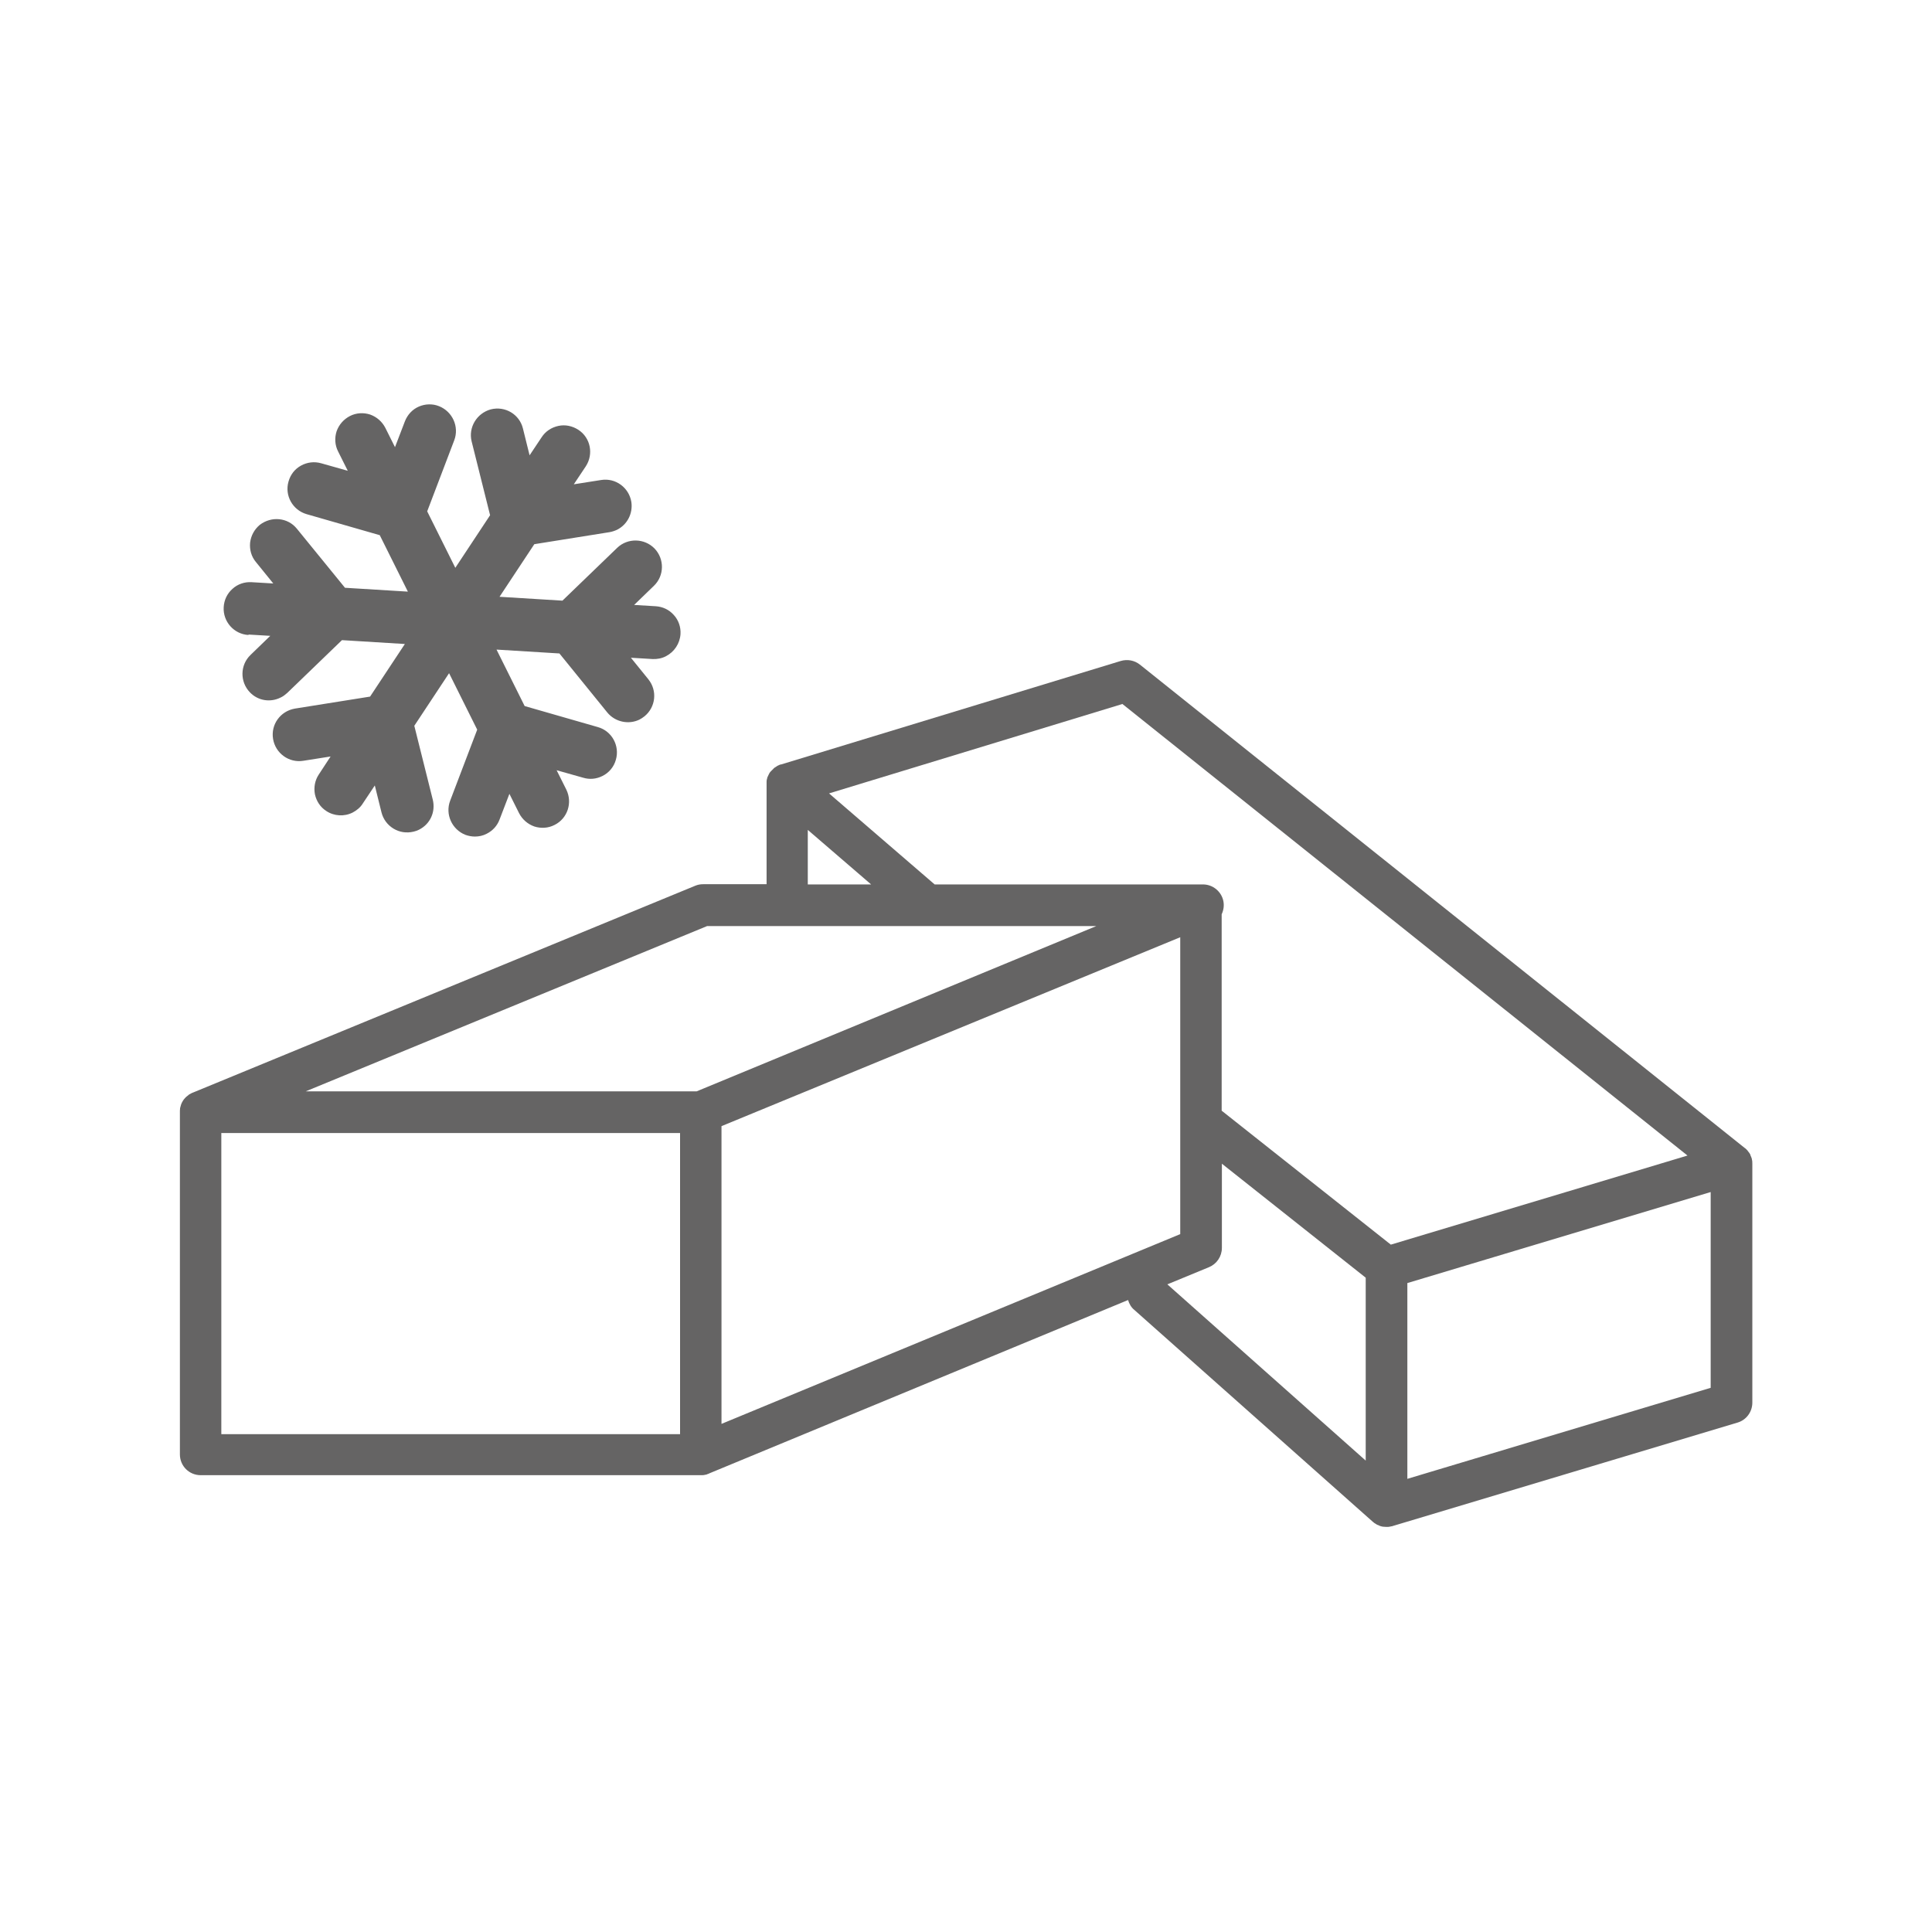 <?xml version="1.0" encoding="UTF-8"?>
<svg id="a" data-name="レイヤー 1" xmlns="http://www.w3.org/2000/svg" width="90" height="90" viewBox="0 0 90 90">
  <defs>
    <style>
      .b {
        fill: #656464;
      }
    </style>
  </defs>
  <path class="b" d="M81.63,54.21c0-.07,0-.13-.02-.2,0,0,0-.01,0-.02-.02-.06-.04-.12-.07-.18,0,0,0-.01,0-.02-.03-.06-.07-.11-.11-.16,0,0-.02-.02-.02-.03-.04-.04-.08-.09-.13-.12l-28.18-22.52c-.25-.2-.58-.26-.89-.17l-15.82,4.82s-.01,0-.02,0c-.03.01-.07.02-.1.04-.01,0-.02.01-.04.02-.02,0-.03.02-.05.03-.04.02-.07.05-.11.07-.01,0-.02.02-.03.03-.04.04-.08.08-.12.12,0,.01-.02.02-.03.03-.03.03-.05.07-.07.11,0,.01-.02.03-.02.04-.02.04-.04.09-.06.13,0,0,0,.01,0,.02-.02.05-.03.11-.03.16,0,.02,0,.03,0,.05,0,.02,0,.04,0,.07v4.66h-2.95c-.13,0-.25.02-.37.07l-23.41,9.64s0,0,0,0c-.02,0-.03.02-.05.02-.04.02-.08.04-.11.06-.02.01-.03.02-.05.04-.03.02-.06.05-.09.07-.02.02-.03.03-.05.05-.02.03-.05.05-.07.08-.01.02-.03.04-.04.06-.02.03-.03.06-.05.09-.01.02-.02.05-.03.07-.01.03-.02.07-.03.1,0,.02-.01.04-.02.07,0,.04-.01.09-.01.14,0,.01,0,.03,0,.04v15.96c0,.54.43.97.97.97h23.31c.06,0,.13,0,.19-.02.04,0,.09-.02.13-.04.02,0,.03,0,.05-.02h0s0,0,0,0l19.52-8.08c.05.17.14.34.29.46l11.11,9.87s.03.02.04.03c0,0,.02.02.02.02.01.01.03.02.05.03.02.01.04.03.06.04.03.02.06.03.09.04.02,0,.04.02.06.03.03.01.07.02.1.03.02,0,.04.01.06.01.05,0,.1.01.16.01,0,0,0,0,0,0,0,0,0,0,0,0s0,0,0,0c.06,0,.12,0,.18-.02.02,0,.03,0,.05-.01.02,0,.04,0,.05-.01l16.07-4.82c.41-.12.69-.5.69-.93v-11.14s0-.01,0-.02ZM52.28,32.79l26.33,21.04-13.82,4.15-7.88-6.24v-9.15c.09-.19.12-.4.08-.61-.09-.45-.49-.78-.95-.78h-12.5l-4.92-4.24,13.65-4.16ZM37.63,38.66l2.95,2.54h-2.95v-2.54ZM32.94,43.14h18.13l-18.62,7.7H14.24l18.7-7.7ZM10.31,52.78h21.37v14.03H10.31v-14.03ZM33.61,52.46l21.37-8.8v13.83l-21.37,8.84v-13.86ZM56.32,59.03c.36-.15.6-.5.6-.9v-3.92l6.7,5.31v8.52l-9.24-8.21,1.94-.8ZM65.56,68.89v-9.12l14.13-4.24v9.12l-14.13,4.24Z"/>
  <path class="b" d="M11.58,29.56l1.01.06-.92.89c-.49.47-.5,1.25-.03,1.74.37.39.95.49,1.44.24.11-.05.21-.13.3-.21l2.55-2.46,2.93.18-1.62,2.45-3.51.56c-.67.12-1.12.74-1.01,1.41.11.67.74,1.13,1.41,1.02l1.27-.2-.55.84c-.18.27-.24.6-.18.92.07.32.25.6.53.78.36.24.84.27,1.23.07.19-.1.36-.24.47-.42l.56-.84.31,1.25c.08.32.28.59.56.76.28.17.61.22.94.14.09-.02.17-.05.25-.09.52-.26.78-.83.64-1.4l-.86-3.44,1.62-2.45,1.31,2.63-1.26,3.31c-.24.63.08,1.34.71,1.59.14.05.29.08.44.08.19,0,.38-.04.55-.13.28-.14.49-.37.6-.66l.46-1.2.45.9c.15.29.4.51.71.62.31.1.65.08.94-.07.61-.3.85-1.04.55-1.65l-.45-.9,1.24.35c.3.09.61.06.89-.08.31-.15.54-.43.63-.76.19-.65-.19-1.34-.84-1.52l-3.41-.98-1.31-2.63,2.93.18,2.23,2.75c.36.44.99.58,1.5.33.08-.04.15-.09.23-.15.53-.43.61-1.2.18-1.73l-.81-1,1.01.06c.21.01.43-.03.62-.13.39-.2.65-.59.68-1.03.02-.33-.09-.65-.31-.89-.22-.25-.52-.39-.85-.41l-1-.06.92-.89c.49-.47.5-1.25.03-1.74-.47-.48-1.25-.5-1.74-.03l-2.55,2.46-2.93-.18,1.62-2.45,3.5-.56c.12-.02.24-.06.35-.11.48-.24.75-.76.67-1.3-.11-.67-.74-1.13-1.41-1.02l-1.27.2.56-.84c.37-.57.22-1.33-.35-1.7-.28-.18-.61-.25-.93-.18-.32.07-.6.25-.78.53l-.56.84-.31-1.25c-.16-.66-.83-1.06-1.5-.89-.65.18-1.05.84-.89,1.49l.86,3.44-1.62,2.45-1.31-2.63,1.26-3.31c.24-.63-.08-1.34-.71-1.59-.3-.12-.64-.11-.94.02-.3.13-.53.38-.65.69l-.46,1.2-.45-.9c-.15-.29-.4-.51-.71-.62-.31-.1-.65-.08-.94.07-.29.15-.51.4-.62.71-.1.31-.08.65.07.94l.45.9-1.24-.35c-.32-.09-.65-.05-.94.11-.29.16-.49.42-.58.74-.19.65.19,1.33.84,1.52l3.41.98,1.31,2.63-2.93-.18-2.24-2.75c-.42-.52-1.18-.6-1.73-.18-.25.21-.41.5-.45.83-.03.33.06.65.27.9l.81,1-1.01-.06c-.33-.02-.65.09-.89.31-.25.22-.39.52-.41.85-.04.68.48,1.26,1.15,1.3Z"/>
</svg>